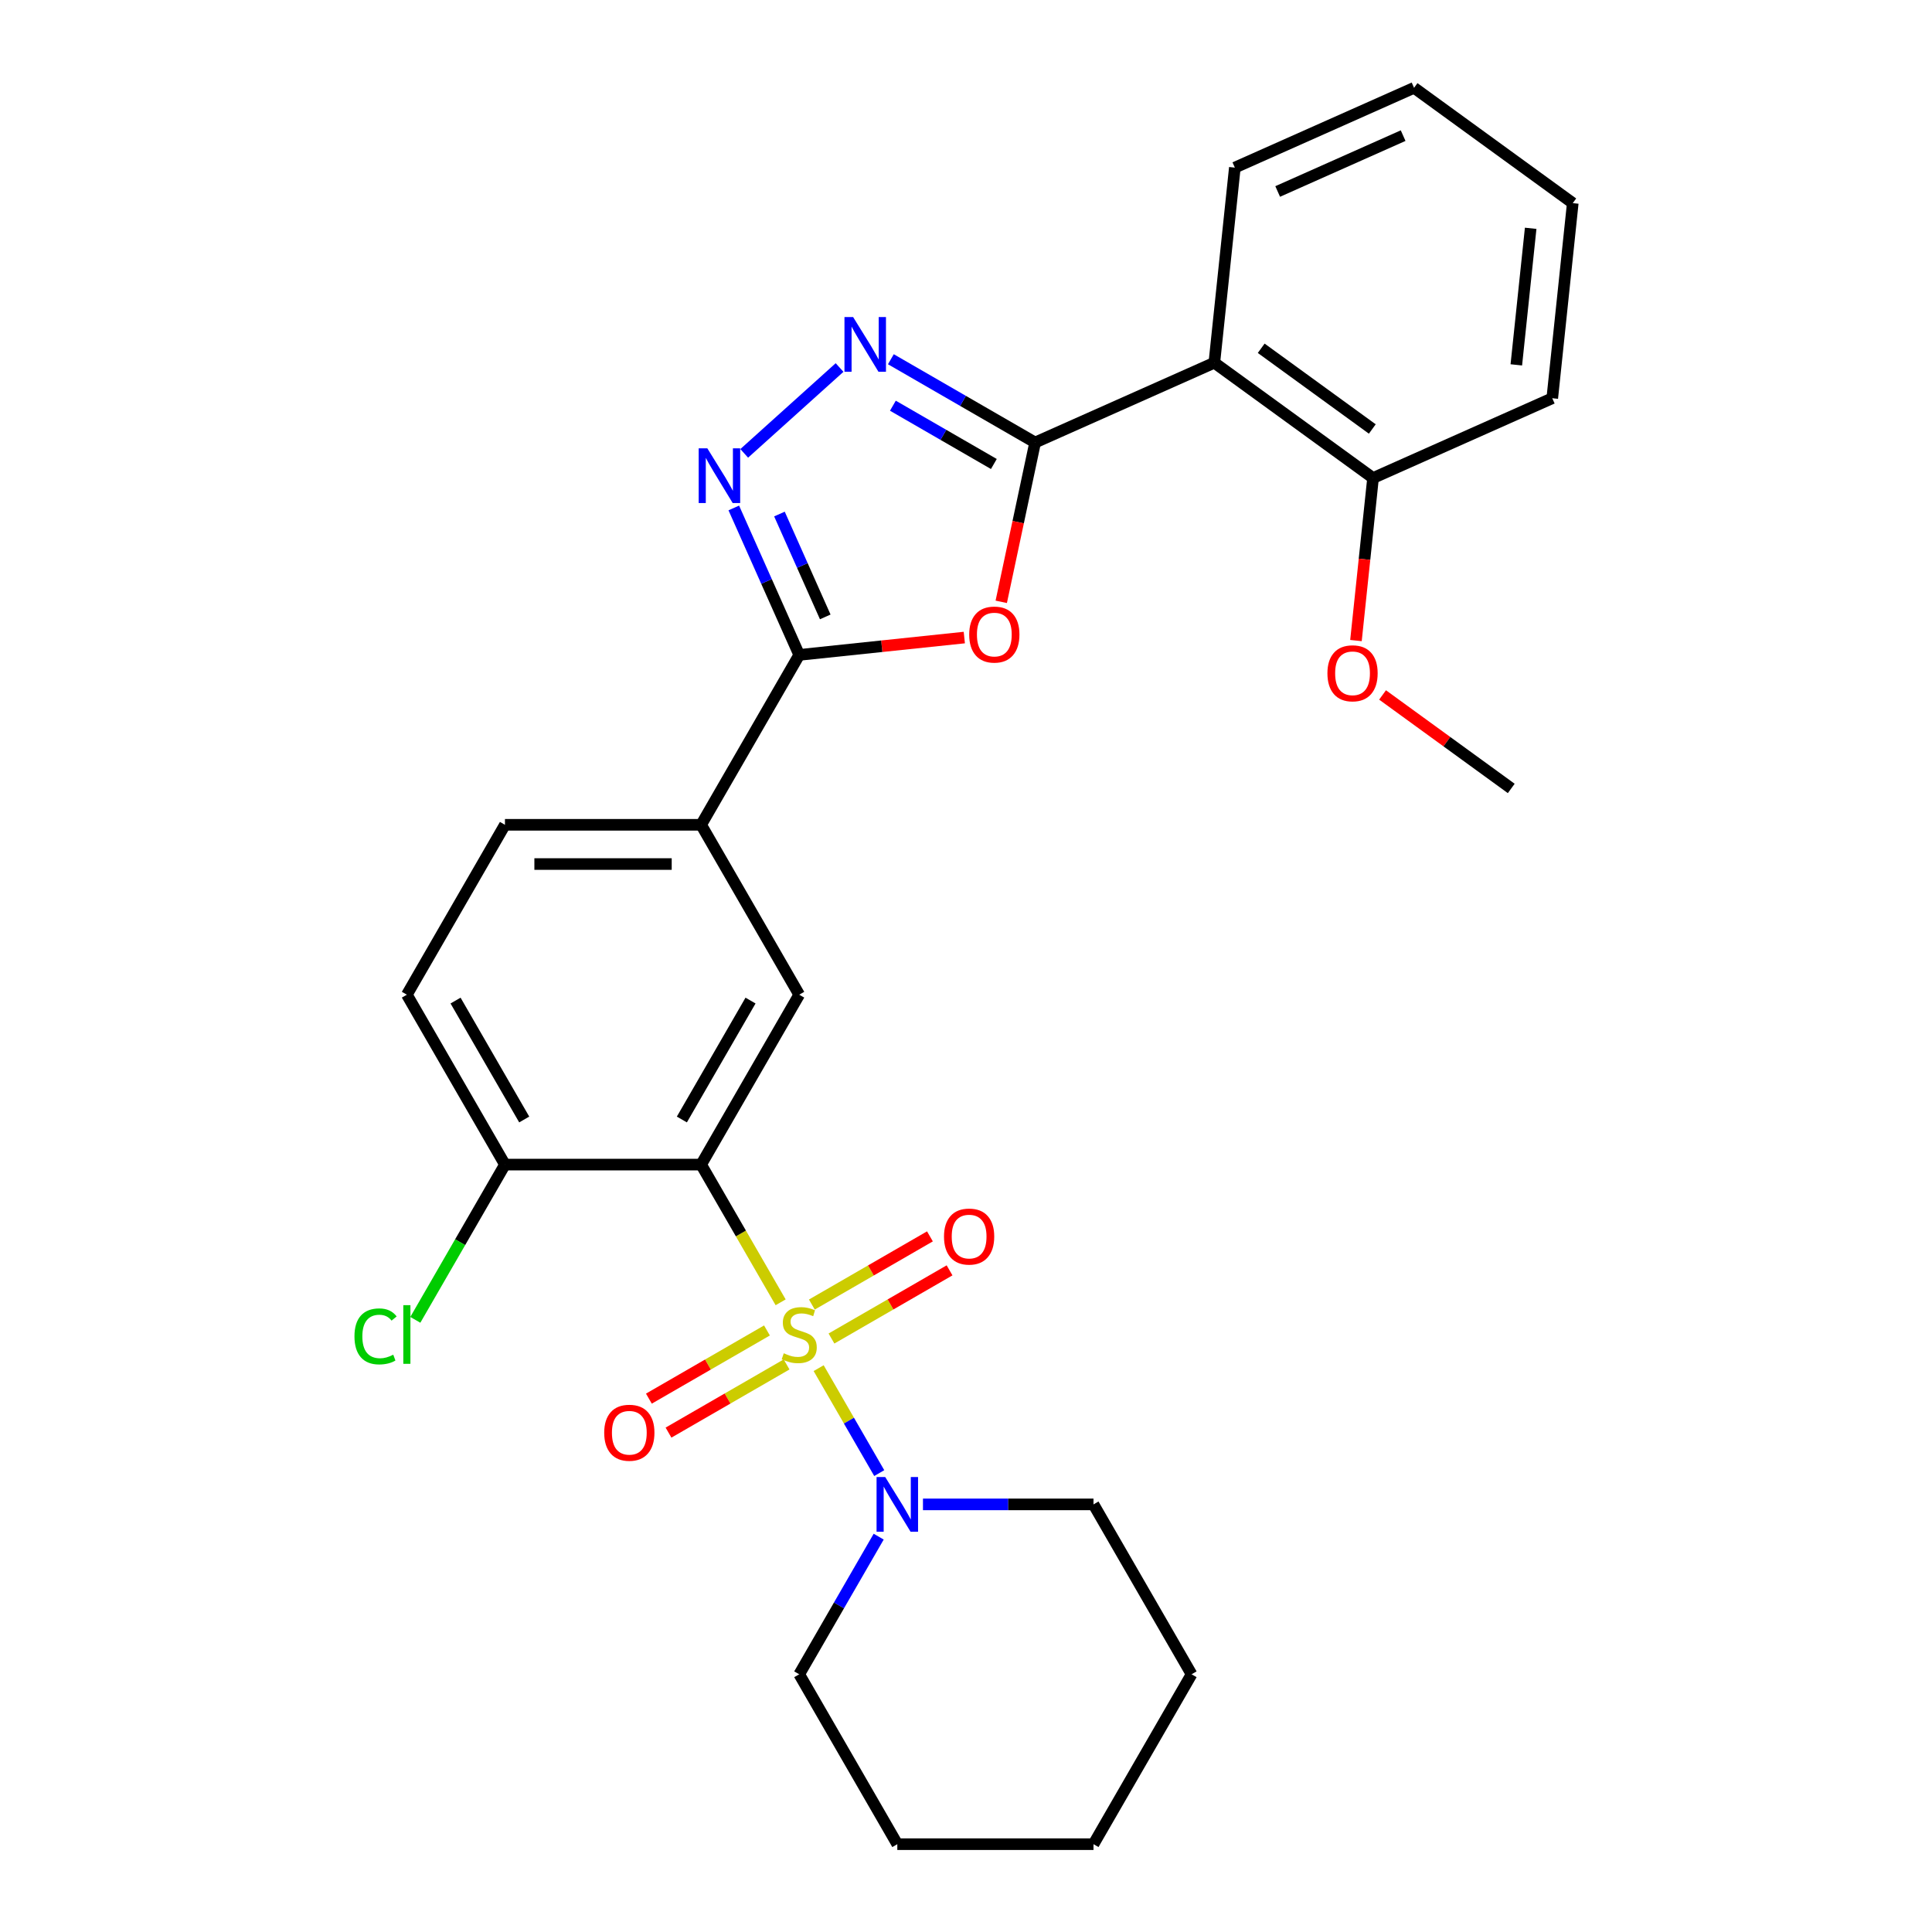 <?xml version='1.0' encoding='iso-8859-1'?>
<svg version='1.1' baseProfile='full'
              xmlns='http://www.w3.org/2000/svg'
                      xmlns:rdkit='http://www.rdkit.org/xml'
                      xmlns:xlink='http://www.w3.org/1999/xlink'
                  xml:space='preserve'
width='1000px' height='1000px' viewBox='0 0 1000 1000'>
<!-- END OF HEADER -->
<rect style='opacity:1.0;fill:#FFFFFF;stroke:none' width='1000' height='1000' x='0' y='0'> </rect>
<path class='bond-0' d='M 404.058,674.073 L 383.481,638.433' style='fill:none;fill-rule:evenodd;stroke:#CCCC00;stroke-width:6px;stroke-linecap:butt;stroke-linejoin:miter;stroke-opacity:1' />
<path class='bond-0' d='M 383.481,638.433 L 362.905,602.793' style='fill:none;fill-rule:evenodd;stroke:#000000;stroke-width:6px;stroke-linecap:butt;stroke-linejoin:miter;stroke-opacity:1' />
<path class='bond-6' d='M 423.732,708.15 L 439.414,735.312' style='fill:none;fill-rule:evenodd;stroke:#CCCC00;stroke-width:6px;stroke-linecap:butt;stroke-linejoin:miter;stroke-opacity:1' />
<path class='bond-6' d='M 439.414,735.312 L 455.096,762.474' style='fill:none;fill-rule:evenodd;stroke:#0000FF;stroke-width:6px;stroke-linecap:butt;stroke-linejoin:miter;stroke-opacity:1' />
<path class='bond-10' d='M 396.98,688.646 L 366.422,706.288' style='fill:none;fill-rule:evenodd;stroke:#CCCC00;stroke-width:6px;stroke-linecap:butt;stroke-linejoin:miter;stroke-opacity:1' />
<path class='bond-10' d='M 366.422,706.288 L 335.864,723.931' style='fill:none;fill-rule:evenodd;stroke:#FF0000;stroke-width:6px;stroke-linecap:butt;stroke-linejoin:miter;stroke-opacity:1' />
<path class='bond-10' d='M 407.134,706.233 L 376.576,723.876' style='fill:none;fill-rule:evenodd;stroke:#CCCC00;stroke-width:6px;stroke-linecap:butt;stroke-linejoin:miter;stroke-opacity:1' />
<path class='bond-10' d='M 376.576,723.876 L 346.018,741.519' style='fill:none;fill-rule:evenodd;stroke:#FF0000;stroke-width:6px;stroke-linecap:butt;stroke-linejoin:miter;stroke-opacity:1' />
<path class='bond-11' d='M 430.371,692.817 L 460.929,675.174' style='fill:none;fill-rule:evenodd;stroke:#CCCC00;stroke-width:6px;stroke-linecap:butt;stroke-linejoin:miter;stroke-opacity:1' />
<path class='bond-11' d='M 460.929,675.174 L 491.488,657.532' style='fill:none;fill-rule:evenodd;stroke:#FF0000;stroke-width:6px;stroke-linecap:butt;stroke-linejoin:miter;stroke-opacity:1' />
<path class='bond-11' d='M 420.217,675.23 L 450.775,657.587' style='fill:none;fill-rule:evenodd;stroke:#CCCC00;stroke-width:6px;stroke-linecap:butt;stroke-linejoin:miter;stroke-opacity:1' />
<path class='bond-11' d='M 450.775,657.587 L 481.333,639.944' style='fill:none;fill-rule:evenodd;stroke:#FF0000;stroke-width:6px;stroke-linecap:butt;stroke-linejoin:miter;stroke-opacity:1' />
<path class='bond-8' d='M 362.905,602.793 L 413.676,514.855' style='fill:none;fill-rule:evenodd;stroke:#000000;stroke-width:6px;stroke-linecap:butt;stroke-linejoin:miter;stroke-opacity:1' />
<path class='bond-8' d='M 352.933,579.448 L 388.472,517.892' style='fill:none;fill-rule:evenodd;stroke:#000000;stroke-width:6px;stroke-linecap:butt;stroke-linejoin:miter;stroke-opacity:1' />
<path class='bond-12' d='M 362.905,602.793 L 261.362,602.793' style='fill:none;fill-rule:evenodd;stroke:#000000;stroke-width:6px;stroke-linecap:butt;stroke-linejoin:miter;stroke-opacity:1' />
<path class='bond-1' d='M 535.773,229.042 L 527.009,270.274' style='fill:none;fill-rule:evenodd;stroke:#000000;stroke-width:6px;stroke-linecap:butt;stroke-linejoin:miter;stroke-opacity:1' />
<path class='bond-1' d='M 527.009,270.274 L 518.245,311.507' style='fill:none;fill-rule:evenodd;stroke:#FF0000;stroke-width:6px;stroke-linecap:butt;stroke-linejoin:miter;stroke-opacity:1' />
<path class='bond-7' d='M 535.773,229.042 L 628.537,187.741' style='fill:none;fill-rule:evenodd;stroke:#000000;stroke-width:6px;stroke-linecap:butt;stroke-linejoin:miter;stroke-opacity:1' />
<path class='bond-30' d='M 535.773,229.042 L 498.443,207.49' style='fill:none;fill-rule:evenodd;stroke:#000000;stroke-width:6px;stroke-linecap:butt;stroke-linejoin:miter;stroke-opacity:1' />
<path class='bond-30' d='M 498.443,207.49 L 461.114,185.937' style='fill:none;fill-rule:evenodd;stroke:#0000FF;stroke-width:6px;stroke-linecap:butt;stroke-linejoin:miter;stroke-opacity:1' />
<path class='bond-30' d='M 514.42,240.164 L 488.289,225.077' style='fill:none;fill-rule:evenodd;stroke:#000000;stroke-width:6px;stroke-linecap:butt;stroke-linejoin:miter;stroke-opacity:1' />
<path class='bond-30' d='M 488.289,225.077 L 462.158,209.991' style='fill:none;fill-rule:evenodd;stroke:#0000FF;stroke-width:6px;stroke-linecap:butt;stroke-linejoin:miter;stroke-opacity:1' />
<path class='bond-2' d='M 499.123,329.998 L 456.399,334.489' style='fill:none;fill-rule:evenodd;stroke:#FF0000;stroke-width:6px;stroke-linecap:butt;stroke-linejoin:miter;stroke-opacity:1' />
<path class='bond-2' d='M 456.399,334.489 L 413.676,338.979' style='fill:none;fill-rule:evenodd;stroke:#000000;stroke-width:6px;stroke-linecap:butt;stroke-linejoin:miter;stroke-opacity:1' />
<path class='bond-3' d='M 434.557,190.227 L 385.207,234.662' style='fill:none;fill-rule:evenodd;stroke:#0000FF;stroke-width:6px;stroke-linecap:butt;stroke-linejoin:miter;stroke-opacity:1' />
<path class='bond-4' d='M 413.676,338.979 L 362.905,426.917' style='fill:none;fill-rule:evenodd;stroke:#000000;stroke-width:6px;stroke-linecap:butt;stroke-linejoin:miter;stroke-opacity:1' />
<path class='bond-5' d='M 413.676,338.979 L 396.742,300.947' style='fill:none;fill-rule:evenodd;stroke:#000000;stroke-width:6px;stroke-linecap:butt;stroke-linejoin:miter;stroke-opacity:1' />
<path class='bond-5' d='M 396.742,300.947 L 379.809,262.915' style='fill:none;fill-rule:evenodd;stroke:#0000FF;stroke-width:6px;stroke-linecap:butt;stroke-linejoin:miter;stroke-opacity:1' />
<path class='bond-5' d='M 427.148,319.309 L 415.295,292.687' style='fill:none;fill-rule:evenodd;stroke:#000000;stroke-width:6px;stroke-linecap:butt;stroke-linejoin:miter;stroke-opacity:1' />
<path class='bond-5' d='M 415.295,292.687 L 403.442,266.064' style='fill:none;fill-rule:evenodd;stroke:#0000FF;stroke-width:6px;stroke-linecap:butt;stroke-linejoin:miter;stroke-opacity:1' />
<path class='bond-19' d='M 454.806,795.368 L 434.241,830.988' style='fill:none;fill-rule:evenodd;stroke:#0000FF;stroke-width:6px;stroke-linecap:butt;stroke-linejoin:miter;stroke-opacity:1' />
<path class='bond-19' d='M 434.241,830.988 L 413.676,866.607' style='fill:none;fill-rule:evenodd;stroke:#000000;stroke-width:6px;stroke-linecap:butt;stroke-linejoin:miter;stroke-opacity:1' />
<path class='bond-20' d='M 477.725,778.669 L 521.857,778.669' style='fill:none;fill-rule:evenodd;stroke:#0000FF;stroke-width:6px;stroke-linecap:butt;stroke-linejoin:miter;stroke-opacity:1' />
<path class='bond-20' d='M 521.857,778.669 L 565.989,778.669' style='fill:none;fill-rule:evenodd;stroke:#000000;stroke-width:6px;stroke-linecap:butt;stroke-linejoin:miter;stroke-opacity:1' />
<path class='bond-13' d='M 628.537,187.741 L 710.686,247.426' style='fill:none;fill-rule:evenodd;stroke:#000000;stroke-width:6px;stroke-linecap:butt;stroke-linejoin:miter;stroke-opacity:1' />
<path class='bond-13' d='M 652.796,180.264 L 710.3,222.044' style='fill:none;fill-rule:evenodd;stroke:#000000;stroke-width:6px;stroke-linecap:butt;stroke-linejoin:miter;stroke-opacity:1' />
<path class='bond-17' d='M 628.537,187.741 L 639.151,86.755' style='fill:none;fill-rule:evenodd;stroke:#000000;stroke-width:6px;stroke-linecap:butt;stroke-linejoin:miter;stroke-opacity:1' />
<path class='bond-9' d='M 413.676,514.855 L 362.905,426.917' style='fill:none;fill-rule:evenodd;stroke:#000000;stroke-width:6px;stroke-linecap:butt;stroke-linejoin:miter;stroke-opacity:1' />
<path class='bond-29' d='M 362.905,426.917 L 261.362,426.917' style='fill:none;fill-rule:evenodd;stroke:#000000;stroke-width:6px;stroke-linecap:butt;stroke-linejoin:miter;stroke-opacity:1' />
<path class='bond-29' d='M 347.673,447.226 L 276.594,447.226' style='fill:none;fill-rule:evenodd;stroke:#000000;stroke-width:6px;stroke-linecap:butt;stroke-linejoin:miter;stroke-opacity:1' />
<path class='bond-15' d='M 261.362,602.793 L 210.591,514.855' style='fill:none;fill-rule:evenodd;stroke:#000000;stroke-width:6px;stroke-linecap:butt;stroke-linejoin:miter;stroke-opacity:1' />
<path class='bond-15' d='M 271.334,579.448 L 235.795,517.892' style='fill:none;fill-rule:evenodd;stroke:#000000;stroke-width:6px;stroke-linecap:butt;stroke-linejoin:miter;stroke-opacity:1' />
<path class='bond-16' d='M 261.362,602.793 L 238.166,642.97' style='fill:none;fill-rule:evenodd;stroke:#000000;stroke-width:6px;stroke-linecap:butt;stroke-linejoin:miter;stroke-opacity:1' />
<path class='bond-16' d='M 238.166,642.97 L 214.97,683.148' style='fill:none;fill-rule:evenodd;stroke:#00CC00;stroke-width:6px;stroke-linecap:butt;stroke-linejoin:miter;stroke-opacity:1' />
<path class='bond-18' d='M 710.686,247.426 L 706.265,289.49' style='fill:none;fill-rule:evenodd;stroke:#000000;stroke-width:6px;stroke-linecap:butt;stroke-linejoin:miter;stroke-opacity:1' />
<path class='bond-18' d='M 706.265,289.49 L 701.844,331.553' style='fill:none;fill-rule:evenodd;stroke:#FF0000;stroke-width:6px;stroke-linecap:butt;stroke-linejoin:miter;stroke-opacity:1' />
<path class='bond-21' d='M 710.686,247.426 L 803.449,206.125' style='fill:none;fill-rule:evenodd;stroke:#000000;stroke-width:6px;stroke-linecap:butt;stroke-linejoin:miter;stroke-opacity:1' />
<path class='bond-14' d='M 261.362,426.917 L 210.591,514.855' style='fill:none;fill-rule:evenodd;stroke:#000000;stroke-width:6px;stroke-linecap:butt;stroke-linejoin:miter;stroke-opacity:1' />
<path class='bond-23' d='M 639.151,86.755 L 731.914,45.455' style='fill:none;fill-rule:evenodd;stroke:#000000;stroke-width:6px;stroke-linecap:butt;stroke-linejoin:miter;stroke-opacity:1' />
<path class='bond-23' d='M 661.325,99.113 L 726.26,70.202' style='fill:none;fill-rule:evenodd;stroke:#000000;stroke-width:6px;stroke-linecap:butt;stroke-linejoin:miter;stroke-opacity:1' />
<path class='bond-22' d='M 715.61,359.701 L 748.916,383.899' style='fill:none;fill-rule:evenodd;stroke:#FF0000;stroke-width:6px;stroke-linecap:butt;stroke-linejoin:miter;stroke-opacity:1' />
<path class='bond-22' d='M 748.916,383.899 L 782.221,408.097' style='fill:none;fill-rule:evenodd;stroke:#000000;stroke-width:6px;stroke-linecap:butt;stroke-linejoin:miter;stroke-opacity:1' />
<path class='bond-25' d='M 413.676,866.607 L 464.447,954.545' style='fill:none;fill-rule:evenodd;stroke:#000000;stroke-width:6px;stroke-linecap:butt;stroke-linejoin:miter;stroke-opacity:1' />
<path class='bond-24' d='M 565.989,778.669 L 616.76,866.607' style='fill:none;fill-rule:evenodd;stroke:#000000;stroke-width:6px;stroke-linecap:butt;stroke-linejoin:miter;stroke-opacity:1' />
<path class='bond-31' d='M 803.449,206.125 L 814.063,105.139' style='fill:none;fill-rule:evenodd;stroke:#000000;stroke-width:6px;stroke-linecap:butt;stroke-linejoin:miter;stroke-opacity:1' />
<path class='bond-31' d='M 784.844,188.855 L 792.274,118.165' style='fill:none;fill-rule:evenodd;stroke:#000000;stroke-width:6px;stroke-linecap:butt;stroke-linejoin:miter;stroke-opacity:1' />
<path class='bond-26' d='M 731.914,45.455 L 814.063,105.139' style='fill:none;fill-rule:evenodd;stroke:#000000;stroke-width:6px;stroke-linecap:butt;stroke-linejoin:miter;stroke-opacity:1' />
<path class='bond-27' d='M 616.76,866.607 L 565.989,954.545' style='fill:none;fill-rule:evenodd;stroke:#000000;stroke-width:6px;stroke-linecap:butt;stroke-linejoin:miter;stroke-opacity:1' />
<path class='bond-28' d='M 464.447,954.545 L 565.989,954.545' style='fill:none;fill-rule:evenodd;stroke:#000000;stroke-width:6px;stroke-linecap:butt;stroke-linejoin:miter;stroke-opacity:1' />
<path  class='atom-0' d='M 405.676 700.451
Q 405.996 700.571, 407.316 701.131
Q 408.636 701.691, 410.076 702.051
Q 411.556 702.371, 412.996 702.371
Q 415.676 702.371, 417.236 701.091
Q 418.796 699.771, 418.796 697.491
Q 418.796 695.931, 417.996 694.971
Q 417.236 694.011, 416.036 693.491
Q 414.836 692.971, 412.836 692.371
Q 410.316 691.611, 408.796 690.891
Q 407.316 690.171, 406.236 688.651
Q 405.196 687.131, 405.196 684.571
Q 405.196 681.011, 407.596 678.811
Q 410.036 676.611, 414.836 676.611
Q 418.116 676.611, 421.836 678.171
L 420.916 681.251
Q 417.516 679.851, 414.956 679.851
Q 412.196 679.851, 410.676 681.011
Q 409.156 682.131, 409.196 684.091
Q 409.196 685.611, 409.956 686.531
Q 410.756 687.451, 411.876 687.971
Q 413.036 688.491, 414.956 689.091
Q 417.516 689.891, 419.036 690.691
Q 420.556 691.491, 421.636 693.131
Q 422.756 694.731, 422.756 697.491
Q 422.756 701.411, 420.116 703.531
Q 417.516 705.611, 413.156 705.611
Q 410.636 705.611, 408.716 705.051
Q 406.836 704.531, 404.596 703.611
L 405.676 700.451
' fill='#CCCC00'/>
<path  class='atom-3' d='M 501.661 328.445
Q 501.661 321.645, 505.021 317.845
Q 508.381 314.045, 514.661 314.045
Q 520.941 314.045, 524.301 317.845
Q 527.661 321.645, 527.661 328.445
Q 527.661 335.325, 524.261 339.245
Q 520.861 343.125, 514.661 343.125
Q 508.421 343.125, 505.021 339.245
Q 501.661 335.365, 501.661 328.445
M 514.661 339.925
Q 518.981 339.925, 521.301 337.045
Q 523.661 334.125, 523.661 328.445
Q 523.661 322.885, 521.301 320.085
Q 518.981 317.245, 514.661 317.245
Q 510.341 317.245, 507.981 320.045
Q 505.661 322.845, 505.661 328.445
Q 505.661 334.165, 507.981 337.045
Q 510.341 339.925, 514.661 339.925
' fill='#FF0000'/>
<path  class='atom-4' d='M 441.575 164.111
L 450.855 179.111
Q 451.775 180.591, 453.255 183.271
Q 454.735 185.951, 454.815 186.111
L 454.815 164.111
L 458.575 164.111
L 458.575 192.431
L 454.695 192.431
L 444.735 176.031
Q 443.575 174.111, 442.335 171.911
Q 441.135 169.711, 440.775 169.031
L 440.775 192.431
L 437.095 192.431
L 437.095 164.111
L 441.575 164.111
' fill='#0000FF'/>
<path  class='atom-6' d='M 366.115 232.056
L 375.395 247.056
Q 376.315 248.536, 377.795 251.216
Q 379.275 253.896, 379.355 254.056
L 379.355 232.056
L 383.115 232.056
L 383.115 260.376
L 379.235 260.376
L 369.275 243.976
Q 368.115 242.056, 366.875 239.856
Q 365.675 237.656, 365.315 236.976
L 365.315 260.376
L 361.635 260.376
L 361.635 232.056
L 366.115 232.056
' fill='#0000FF'/>
<path  class='atom-7' d='M 458.187 764.509
L 467.467 779.509
Q 468.387 780.989, 469.867 783.669
Q 471.347 786.349, 471.427 786.509
L 471.427 764.509
L 475.187 764.509
L 475.187 792.829
L 471.307 792.829
L 461.347 776.429
Q 460.187 774.509, 458.947 772.309
Q 457.747 770.109, 457.387 769.429
L 457.387 792.829
L 453.707 792.829
L 453.707 764.509
L 458.187 764.509
' fill='#0000FF'/>
<path  class='atom-11' d='M 312.738 741.582
Q 312.738 734.782, 316.098 730.982
Q 319.458 727.182, 325.738 727.182
Q 332.018 727.182, 335.378 730.982
Q 338.738 734.782, 338.738 741.582
Q 338.738 748.462, 335.338 752.382
Q 331.938 756.262, 325.738 756.262
Q 319.498 756.262, 316.098 752.382
Q 312.738 748.502, 312.738 741.582
M 325.738 753.062
Q 330.058 753.062, 332.378 750.182
Q 334.738 747.262, 334.738 741.582
Q 334.738 736.022, 332.378 733.222
Q 330.058 730.382, 325.738 730.382
Q 321.418 730.382, 319.058 733.182
Q 316.738 735.982, 316.738 741.582
Q 316.738 747.302, 319.058 750.182
Q 321.418 753.062, 325.738 753.062
' fill='#FF0000'/>
<path  class='atom-12' d='M 488.614 640.04
Q 488.614 633.24, 491.974 629.44
Q 495.334 625.64, 501.614 625.64
Q 507.894 625.64, 511.254 629.44
Q 514.614 633.24, 514.614 640.04
Q 514.614 646.92, 511.214 650.84
Q 507.814 654.72, 501.614 654.72
Q 495.374 654.72, 491.974 650.84
Q 488.614 646.96, 488.614 640.04
M 501.614 651.52
Q 505.934 651.52, 508.254 648.64
Q 510.614 645.72, 510.614 640.04
Q 510.614 634.48, 508.254 631.68
Q 505.934 628.84, 501.614 628.84
Q 497.294 628.84, 494.934 631.64
Q 492.614 634.44, 492.614 640.04
Q 492.614 645.76, 494.934 648.64
Q 497.294 651.52, 501.614 651.52
' fill='#FF0000'/>
<path  class='atom-17' d='M 183.471 691.711
Q 183.471 684.671, 186.751 680.991
Q 190.071 677.271, 196.351 677.271
Q 202.191 677.271, 205.311 681.391
L 202.671 683.551
Q 200.391 680.551, 196.351 680.551
Q 192.071 680.551, 189.791 683.431
Q 187.551 686.271, 187.551 691.711
Q 187.551 697.311, 189.871 700.191
Q 192.231 703.071, 196.791 703.071
Q 199.911 703.071, 203.551 701.191
L 204.671 704.191
Q 203.191 705.151, 200.951 705.711
Q 198.711 706.271, 196.231 706.271
Q 190.071 706.271, 186.751 702.511
Q 183.471 698.751, 183.471 691.711
' fill='#00CC00'/>
<path  class='atom-17' d='M 208.751 675.551
L 212.431 675.551
L 212.431 705.911
L 208.751 705.911
L 208.751 675.551
' fill='#00CC00'/>
<path  class='atom-19' d='M 687.072 348.492
Q 687.072 341.692, 690.432 337.892
Q 693.792 334.092, 700.072 334.092
Q 706.352 334.092, 709.712 337.892
Q 713.072 341.692, 713.072 348.492
Q 713.072 355.372, 709.672 359.292
Q 706.272 363.172, 700.072 363.172
Q 693.832 363.172, 690.432 359.292
Q 687.072 355.412, 687.072 348.492
M 700.072 359.972
Q 704.392 359.972, 706.712 357.092
Q 709.072 354.172, 709.072 348.492
Q 709.072 342.932, 706.712 340.132
Q 704.392 337.292, 700.072 337.292
Q 695.752 337.292, 693.392 340.092
Q 691.072 342.892, 691.072 348.492
Q 691.072 354.212, 693.392 357.092
Q 695.752 359.972, 700.072 359.972
' fill='#FF0000'/>
</svg>
